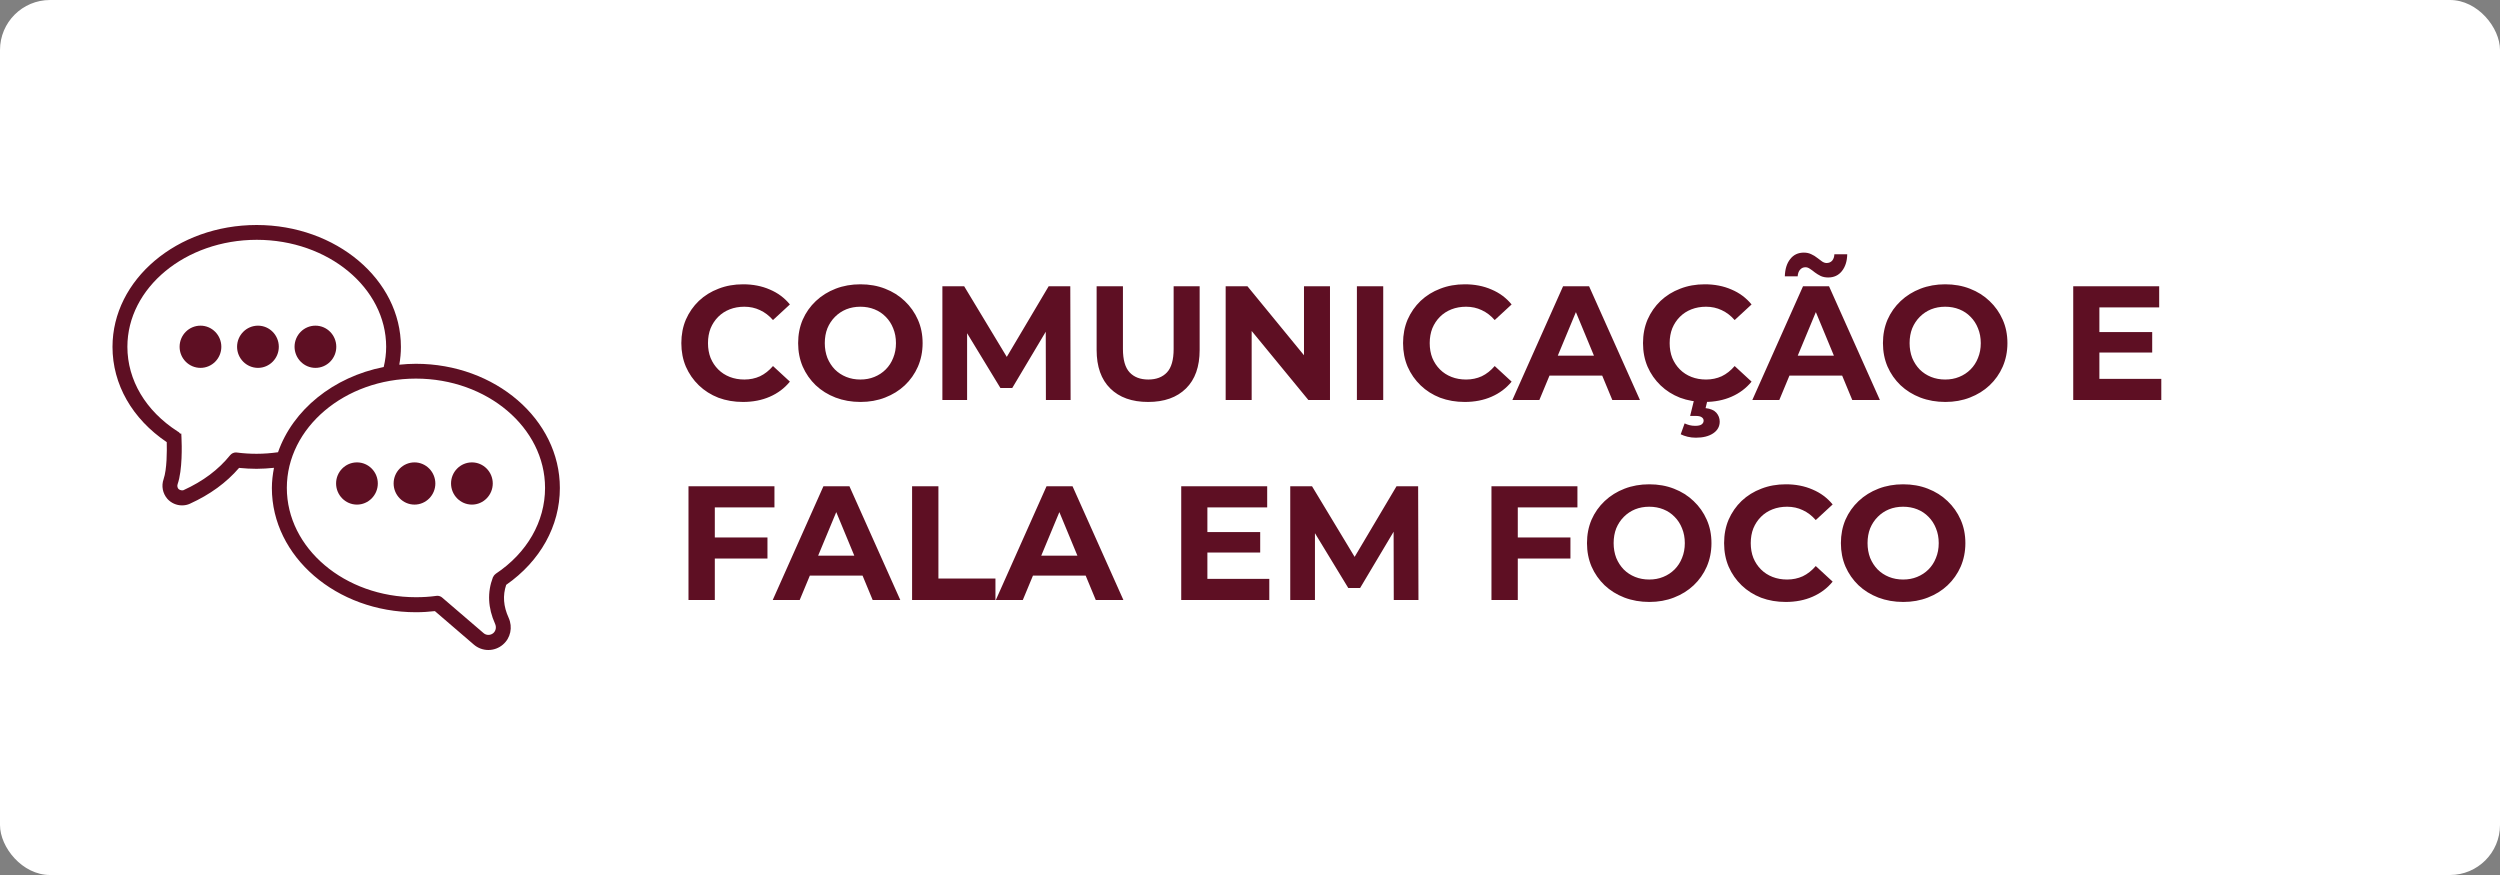 <svg xmlns="http://www.w3.org/2000/svg" width="200" height="70" viewBox="0 0 200 70" fill="none"><rect x="0" y="0" width="200" height="70" fill="#808080" stroke="none"/><rect width="200" height="70" rx="4" fill="white"></rect><path d="M59.434 32.156C58.732 32.156 58.078 32.043 57.471 31.818C56.873 31.584 56.353 31.255 55.911 30.83C55.469 30.405 55.122 29.907 54.871 29.335C54.628 28.763 54.507 28.135 54.507 27.45C54.507 26.765 54.628 26.137 54.871 25.565C55.122 24.993 55.469 24.495 55.911 24.07C56.362 23.645 56.886 23.32 57.484 23.095C58.082 22.861 58.736 22.744 59.447 22.744C60.236 22.744 60.946 22.883 61.579 23.16C62.22 23.429 62.758 23.827 63.191 24.356L61.839 25.604C61.527 25.249 61.18 24.984 60.799 24.811C60.418 24.629 60.002 24.538 59.551 24.538C59.126 24.538 58.736 24.607 58.381 24.746C58.026 24.885 57.718 25.084 57.458 25.344C57.198 25.604 56.994 25.912 56.847 26.267C56.708 26.622 56.639 27.017 56.639 27.45C56.639 27.883 56.708 28.278 56.847 28.633C56.994 28.988 57.198 29.296 57.458 29.556C57.718 29.816 58.026 30.015 58.381 30.154C58.736 30.293 59.126 30.362 59.551 30.362C60.002 30.362 60.418 30.275 60.799 30.102C61.18 29.92 61.527 29.647 61.839 29.283L63.191 30.531C62.758 31.06 62.22 31.463 61.579 31.74C60.946 32.017 60.231 32.156 59.434 32.156ZM68.843 32.156C68.123 32.156 67.456 32.039 66.841 31.805C66.234 31.571 65.705 31.242 65.255 30.817C64.813 30.392 64.466 29.894 64.215 29.322C63.972 28.75 63.851 28.126 63.851 27.45C63.851 26.774 63.972 26.15 64.215 25.578C64.466 25.006 64.817 24.508 65.268 24.083C65.718 23.658 66.247 23.329 66.854 23.095C67.46 22.861 68.119 22.744 68.83 22.744C69.549 22.744 70.208 22.861 70.806 23.095C71.412 23.329 71.937 23.658 72.379 24.083C72.829 24.508 73.18 25.006 73.432 25.578C73.683 26.141 73.809 26.765 73.809 27.45C73.809 28.126 73.683 28.754 73.432 29.335C73.18 29.907 72.829 30.405 72.379 30.83C71.937 31.246 71.412 31.571 70.806 31.805C70.208 32.039 69.553 32.156 68.843 32.156ZM68.83 30.362C69.237 30.362 69.61 30.293 69.948 30.154C70.294 30.015 70.598 29.816 70.858 29.556C71.118 29.296 71.317 28.988 71.456 28.633C71.603 28.278 71.677 27.883 71.677 27.45C71.677 27.017 71.603 26.622 71.456 26.267C71.317 25.912 71.118 25.604 70.858 25.344C70.606 25.084 70.307 24.885 69.961 24.746C69.614 24.607 69.237 24.538 68.83 24.538C68.422 24.538 68.045 24.607 67.699 24.746C67.361 24.885 67.062 25.084 66.802 25.344C66.542 25.604 66.338 25.912 66.191 26.267C66.052 26.622 65.983 27.017 65.983 27.45C65.983 27.875 66.052 28.269 66.191 28.633C66.338 28.988 66.537 29.296 66.789 29.556C67.049 29.816 67.352 30.015 67.699 30.154C68.045 30.293 68.422 30.362 68.83 30.362ZM75.391 32V22.9H77.133L81.007 29.322H80.085L83.894 22.9H85.623L85.648 32H83.672L83.659 25.929H84.023L80.981 31.038H80.032L76.925 25.929H77.368V32H75.391ZM91.85 32.156C90.559 32.156 89.549 31.796 88.822 31.077C88.094 30.358 87.73 29.331 87.73 27.996V22.9H89.835V27.918C89.835 28.785 90.013 29.409 90.368 29.79C90.724 30.171 91.222 30.362 91.864 30.362C92.505 30.362 93.003 30.171 93.359 29.79C93.714 29.409 93.891 28.785 93.891 27.918V22.9H95.972V27.996C95.972 29.331 95.608 30.358 94.879 31.077C94.151 31.796 93.142 32.156 91.85 32.156ZM98.053 32V22.9H99.795L105.164 29.452H104.319V22.9H106.399V32H104.67L99.288 25.448H100.133V32H98.053ZM108.552 32V22.9H110.658V32H108.552ZM117.172 32.156C116.47 32.156 115.816 32.043 115.209 31.818C114.611 31.584 114.091 31.255 113.649 30.83C113.207 30.405 112.861 29.907 112.609 29.335C112.367 28.763 112.245 28.135 112.245 27.45C112.245 26.765 112.367 26.137 112.609 25.565C112.861 24.993 113.207 24.495 113.649 24.07C114.1 23.645 114.624 23.32 115.222 23.095C115.82 22.861 116.475 22.744 117.185 22.744C117.974 22.744 118.685 22.883 119.317 23.16C119.959 23.429 120.496 23.827 120.929 24.356L119.577 25.604C119.265 25.249 118.919 24.984 118.537 24.811C118.156 24.629 117.74 24.538 117.289 24.538C116.865 24.538 116.475 24.607 116.119 24.746C115.764 24.885 115.456 25.084 115.196 25.344C114.936 25.604 114.733 25.912 114.585 26.267C114.447 26.622 114.377 27.017 114.377 27.45C114.377 27.883 114.447 28.278 114.585 28.633C114.733 28.988 114.936 29.296 115.196 29.556C115.456 29.816 115.764 30.015 116.119 30.154C116.475 30.293 116.865 30.362 117.289 30.362C117.74 30.362 118.156 30.275 118.537 30.102C118.919 29.92 119.265 29.647 119.577 29.283L120.929 30.531C120.496 31.06 119.959 31.463 119.317 31.74C118.685 32.017 117.97 32.156 117.172 32.156ZM120.99 32L125.046 22.9H127.126L131.195 32H128.985L125.657 23.966H126.489L123.148 32H120.99ZM123.018 30.05L123.577 28.451H128.257L128.829 30.05H123.018ZM136.368 32.156C135.666 32.156 135.011 32.043 134.405 31.818C133.807 31.584 133.287 31.255 132.845 30.83C132.403 30.405 132.056 29.907 131.805 29.335C131.562 28.763 131.441 28.135 131.441 27.45C131.441 26.765 131.562 26.137 131.805 25.565C132.056 24.993 132.403 24.495 132.845 24.07C133.295 23.645 133.82 23.32 134.418 23.095C135.016 22.861 135.67 22.744 136.381 22.744C137.169 22.744 137.88 22.883 138.513 23.16C139.154 23.429 139.691 23.827 140.125 24.356L138.773 25.604C138.461 25.249 138.114 24.984 137.733 24.811C137.351 24.629 136.935 24.538 136.485 24.538C136.06 24.538 135.67 24.607 135.315 24.746C134.959 24.885 134.652 25.084 134.392 25.344C134.132 25.604 133.928 25.912 133.781 26.267C133.642 26.622 133.573 27.017 133.573 27.45C133.573 27.883 133.642 28.278 133.781 28.633C133.928 28.988 134.132 29.296 134.392 29.556C134.652 29.816 134.959 30.015 135.315 30.154C135.67 30.293 136.06 30.362 136.485 30.362C136.935 30.362 137.351 30.275 137.733 30.102C138.114 29.92 138.461 29.647 138.773 29.283L140.125 30.531C139.691 31.06 139.154 31.463 138.513 31.74C137.88 32.017 137.165 32.156 136.368 32.156ZM135.666 35.016C135.44 35.016 135.219 34.99 135.003 34.938C134.795 34.886 134.613 34.821 134.457 34.743L134.769 33.872C134.899 33.933 135.033 33.98 135.172 34.015C135.31 34.05 135.458 34.067 135.614 34.067C135.856 34.067 136.03 34.028 136.134 33.95C136.238 33.872 136.29 33.772 136.29 33.651C136.29 33.538 136.238 33.447 136.134 33.378C136.038 33.309 135.878 33.274 135.653 33.274H135.211L135.549 31.896H136.628L136.446 32.65C136.836 32.693 137.122 32.815 137.304 33.014C137.486 33.222 137.577 33.46 137.577 33.729C137.577 34.119 137.403 34.431 137.057 34.665C136.71 34.899 136.246 35.016 135.666 35.016ZM140.186 32L144.242 22.9H146.322L150.391 32H148.181L144.853 23.966H145.685L142.344 32H140.186ZM142.214 30.05L142.773 28.451H147.453L148.025 30.05H142.214ZM146.257 22.198C146.031 22.198 145.832 22.159 145.659 22.081C145.485 21.994 145.329 21.899 145.191 21.795C145.052 21.682 144.922 21.587 144.801 21.509C144.679 21.422 144.558 21.379 144.437 21.379C144.263 21.379 144.12 21.444 144.008 21.574C143.895 21.695 143.83 21.873 143.813 22.107H142.786C142.803 21.526 142.946 21.067 143.215 20.729C143.483 20.382 143.847 20.209 144.307 20.209C144.532 20.209 144.731 20.252 144.905 20.339C145.078 20.417 145.234 20.512 145.373 20.625C145.52 20.738 145.654 20.837 145.776 20.924C145.897 21.002 146.014 21.041 146.127 21.041C146.309 21.041 146.456 20.98 146.569 20.859C146.681 20.729 146.742 20.556 146.751 20.339H147.778C147.769 20.894 147.626 21.344 147.349 21.691C147.08 22.029 146.716 22.198 146.257 22.198ZM155.628 32.156C154.909 32.156 154.241 32.039 153.626 31.805C153.019 31.571 152.491 31.242 152.04 30.817C151.598 30.392 151.251 29.894 151 29.322C150.757 28.75 150.636 28.126 150.636 27.45C150.636 26.774 150.757 26.15 151 25.578C151.251 25.006 151.602 24.508 152.053 24.083C152.504 23.658 153.032 23.329 153.639 23.095C154.246 22.861 154.904 22.744 155.615 22.744C156.334 22.744 156.993 22.861 157.591 23.095C158.198 23.329 158.722 23.658 159.164 24.083C159.615 24.508 159.966 25.006 160.217 25.578C160.468 26.141 160.594 26.765 160.594 27.45C160.594 28.126 160.468 28.754 160.217 29.335C159.966 29.907 159.615 30.405 159.164 30.83C158.722 31.246 158.198 31.571 157.591 31.805C156.993 32.039 156.339 32.156 155.628 32.156ZM155.615 30.362C156.022 30.362 156.395 30.293 156.733 30.154C157.08 30.015 157.383 29.816 157.643 29.556C157.903 29.296 158.102 28.988 158.241 28.633C158.388 28.278 158.462 27.883 158.462 27.45C158.462 27.017 158.388 26.622 158.241 26.267C158.102 25.912 157.903 25.604 157.643 25.344C157.392 25.084 157.093 24.885 156.746 24.746C156.399 24.607 156.022 24.538 155.615 24.538C155.208 24.538 154.831 24.607 154.484 24.746C154.146 24.885 153.847 25.084 153.587 25.344C153.327 25.604 153.123 25.912 152.976 26.267C152.837 26.622 152.768 27.017 152.768 27.45C152.768 27.875 152.837 28.269 152.976 28.633C153.123 28.988 153.323 29.296 153.574 29.556C153.834 29.816 154.137 30.015 154.484 30.154C154.831 30.293 155.208 30.362 155.615 30.362ZM167.795 26.566H172.176V28.204H167.795V26.566ZM167.951 30.31H172.904V32H165.858V22.9H172.735V24.59H167.951V30.31ZM57.029 42.995H61.397V44.685H57.029V42.995ZM57.185 48H55.079V38.9H61.956V40.59H57.185V48ZM61.818 48L65.874 38.9H67.954L72.023 48H69.813L66.485 39.966H67.317L63.976 48H61.818ZM63.846 46.05L64.405 44.451H69.085L69.657 46.05H63.846ZM72.967 48V38.9H75.073V46.284H79.636V48H72.967ZM79.667 48L83.723 38.9H85.803L89.872 48H87.662L84.334 39.966H85.166L81.825 48H79.667ZM81.695 46.05L82.254 44.451H86.934L87.506 46.05H81.695ZM96.435 42.566H100.816V44.204H96.435V42.566ZM96.591 46.31H101.544V48H94.498V38.9H101.375V40.59H96.591V46.31ZM103.22 48V38.9H104.962L108.836 45.322H107.913L111.722 38.9H113.451L113.477 48H111.501L111.488 41.929H111.852L108.81 47.038H107.861L104.754 41.929H105.196V48H103.22ZM121.267 42.995H125.635V44.685H121.267V42.995ZM121.423 48H119.317V38.9H126.194V40.59H121.423V48ZM131.951 48.156C131.232 48.156 130.564 48.039 129.949 47.805C129.342 47.571 128.814 47.242 128.363 46.817C127.921 46.392 127.574 45.894 127.323 45.322C127.08 44.75 126.959 44.126 126.959 43.45C126.959 42.774 127.08 42.15 127.323 41.578C127.574 41.006 127.925 40.508 128.376 40.083C128.827 39.658 129.355 39.329 129.962 39.095C130.569 38.861 131.227 38.744 131.938 38.744C132.657 38.744 133.316 38.861 133.914 39.095C134.521 39.329 135.045 39.658 135.487 40.083C135.938 40.508 136.289 41.006 136.54 41.578C136.791 42.141 136.917 42.765 136.917 43.45C136.917 44.126 136.791 44.754 136.54 45.335C136.289 45.907 135.938 46.405 135.487 46.83C135.045 47.246 134.521 47.571 133.914 47.805C133.316 48.039 132.662 48.156 131.951 48.156ZM131.938 46.362C132.345 46.362 132.718 46.293 133.056 46.154C133.403 46.015 133.706 45.816 133.966 45.556C134.226 45.296 134.425 44.988 134.564 44.633C134.711 44.278 134.785 43.883 134.785 43.45C134.785 43.017 134.711 42.622 134.564 42.267C134.425 41.912 134.226 41.604 133.966 41.344C133.715 41.084 133.416 40.885 133.069 40.746C132.722 40.607 132.345 40.538 131.938 40.538C131.531 40.538 131.154 40.607 130.807 40.746C130.469 40.885 130.17 41.084 129.91 41.344C129.65 41.604 129.446 41.912 129.299 42.267C129.16 42.622 129.091 43.017 129.091 43.45C129.091 43.875 129.16 44.269 129.299 44.633C129.446 44.988 129.646 45.296 129.897 45.556C130.157 45.816 130.46 46.015 130.807 46.154C131.154 46.293 131.531 46.362 131.938 46.362ZM142.855 48.156C142.153 48.156 141.499 48.043 140.892 47.818C140.294 47.584 139.774 47.255 139.332 46.83C138.89 46.405 138.543 45.907 138.292 45.335C138.049 44.763 137.928 44.135 137.928 43.45C137.928 42.765 138.049 42.137 138.292 41.565C138.543 40.993 138.89 40.495 139.332 40.07C139.783 39.645 140.307 39.32 140.905 39.095C141.503 38.861 142.157 38.744 142.868 38.744C143.657 38.744 144.367 38.883 145 39.16C145.641 39.429 146.179 39.827 146.612 40.356L145.26 41.604C144.948 41.249 144.601 40.984 144.22 40.811C143.839 40.629 143.423 40.538 142.972 40.538C142.547 40.538 142.157 40.607 141.802 40.746C141.447 40.885 141.139 41.084 140.879 41.344C140.619 41.604 140.415 41.912 140.268 42.267C140.129 42.622 140.06 43.017 140.06 43.45C140.06 43.883 140.129 44.278 140.268 44.633C140.415 44.988 140.619 45.296 140.879 45.556C141.139 45.816 141.447 46.015 141.802 46.154C142.157 46.293 142.547 46.362 142.972 46.362C143.423 46.362 143.839 46.275 144.22 46.102C144.601 45.92 144.948 45.647 145.26 45.283L146.612 46.531C146.179 47.06 145.641 47.463 145 47.74C144.367 48.017 143.652 48.156 142.855 48.156ZM152.264 48.156C151.544 48.156 150.877 48.039 150.262 47.805C149.655 47.571 149.126 47.242 148.676 46.817C148.234 46.392 147.887 45.894 147.636 45.322C147.393 44.75 147.272 44.126 147.272 43.45C147.272 42.774 147.393 42.15 147.636 41.578C147.887 41.006 148.238 40.508 148.689 40.083C149.139 39.658 149.668 39.329 150.275 39.095C150.881 38.861 151.54 38.744 152.251 38.744C152.97 38.744 153.629 38.861 154.227 39.095C154.833 39.329 155.358 39.658 155.8 40.083C156.25 40.508 156.601 41.006 156.853 41.578C157.104 42.141 157.23 42.765 157.23 43.45C157.23 44.126 157.104 44.754 156.853 45.335C156.601 45.907 156.25 46.405 155.8 46.83C155.358 47.246 154.833 47.571 154.227 47.805C153.629 48.039 152.974 48.156 152.264 48.156ZM152.251 46.362C152.658 46.362 153.031 46.293 153.369 46.154C153.715 46.015 154.019 45.816 154.279 45.556C154.539 45.296 154.738 44.988 154.877 44.633C155.024 44.278 155.098 43.883 155.098 43.45C155.098 43.017 155.024 42.622 154.877 42.267C154.738 41.912 154.539 41.604 154.279 41.344C154.027 41.084 153.728 40.885 153.382 40.746C153.035 40.607 152.658 40.538 152.251 40.538C151.843 40.538 151.466 40.607 151.12 40.746C150.782 40.885 150.483 41.084 150.223 41.344C149.963 41.604 149.759 41.912 149.612 42.267C149.473 42.622 149.404 43.017 149.404 43.45C149.404 43.875 149.473 44.269 149.612 44.633C149.759 44.988 149.958 45.296 150.21 45.556C150.47 45.816 150.773 46.015 151.12 46.154C151.466 46.293 151.843 46.362 152.251 46.362Z" fill="#5E0F23"></path><path d="M44.789 39.038C44.789 33.557 39.622 29.103 33.27 29.103C32.822 29.103 32.381 29.131 31.944 29.176C32.028 28.704 32.073 28.227 32.073 27.75C32.073 22.375 26.895 18 20.531 18C14.167 18 9 22.369 9 27.75C9 30.749 10.577 33.506 13.339 35.371C13.356 36.05 13.362 37.533 13.088 38.33C12.898 38.875 13.009 39.465 13.39 39.908C13.686 40.24 14.117 40.431 14.559 40.431C14.788 40.431 15 40.386 15.185 40.302C16.812 39.56 18.104 38.617 19.127 37.432C19.586 37.477 20.056 37.505 20.525 37.505C20.989 37.505 21.454 37.471 21.918 37.426C21.817 37.954 21.75 38.493 21.75 39.044C21.75 44.525 26.917 48.978 33.27 48.978C33.801 48.978 34.304 48.945 34.791 48.889L37.9 51.562C38.224 51.843 38.638 52 39.069 52C39.494 52 39.908 51.848 40.232 51.568C40.847 51.045 41.032 50.18 40.691 49.422C40.271 48.501 40.209 47.642 40.495 46.788C43.224 44.884 44.789 42.076 44.789 39.038ZM35.378 47.81C35.272 47.715 35.132 47.664 34.992 47.664H34.986H34.981L34.908 47.67C34.394 47.743 33.846 47.777 33.275 47.777C27.577 47.777 22.947 43.857 22.947 39.032C22.947 34.214 27.583 30.288 33.275 30.288C38.968 30.288 43.604 34.208 43.604 39.032C43.604 41.728 42.167 44.233 39.661 45.901C39.656 45.907 39.65 45.912 39.645 45.918C39.594 45.957 39.55 46.002 39.511 46.053C39.499 46.069 39.488 46.092 39.477 46.114C39.46 46.137 39.443 46.159 39.432 46.187C38.974 47.389 39.035 48.636 39.606 49.905C39.729 50.175 39.667 50.472 39.466 50.647C39.354 50.742 39.214 50.792 39.074 50.792C38.929 50.792 38.789 50.742 38.683 50.647L35.378 47.81ZM14.212 38.724C14.603 37.595 14.547 35.601 14.519 35.017L14.503 34.685L14.413 34.691C14.357 34.607 14.284 34.545 14.206 34.511C11.656 32.871 10.191 30.406 10.191 27.744C10.191 23.026 14.833 19.185 20.542 19.185C26.252 19.185 30.893 23.032 30.893 27.75C30.893 28.289 30.826 28.828 30.697 29.361C26.66 30.159 23.428 32.787 22.242 36.179C21.672 36.258 21.096 36.303 20.525 36.303C19.988 36.303 19.463 36.269 18.943 36.202L18.876 36.196C18.697 36.196 18.529 36.275 18.412 36.415C17.472 37.578 16.253 38.493 14.682 39.212C14.665 39.218 14.631 39.229 14.581 39.229C14.463 39.229 14.335 39.178 14.273 39.111C14.19 39.01 14.162 38.864 14.212 38.724Z" fill="#5E0F23"></path><path d="M16.04 29.43C16.959 29.43 17.707 28.673 17.707 27.744C17.707 26.815 16.964 26.053 16.04 26.053C15.116 26.053 14.368 26.809 14.368 27.744C14.368 28.673 15.116 29.43 16.04 29.43ZM20.639 29.43C21.557 29.43 22.305 28.673 22.305 27.744C22.305 26.815 21.562 26.053 20.639 26.053C19.72 26.053 18.966 26.809 18.966 27.744C18.966 28.673 19.72 29.43 20.639 29.43ZM25.236 29.43C26.155 29.43 26.903 28.673 26.903 27.744C26.903 26.815 26.16 26.053 25.236 26.053C24.312 26.053 23.564 26.809 23.564 27.744C23.57 28.673 24.318 29.43 25.236 29.43ZM28.558 36.991C27.64 36.991 26.887 37.742 26.887 38.677C26.887 39.606 27.634 40.368 28.558 40.368C29.471 40.368 30.225 39.612 30.225 38.677C30.225 37.748 29.477 36.991 28.558 36.991ZM33.162 36.991C32.243 36.991 31.49 37.742 31.49 38.677C31.49 39.606 32.238 40.368 33.162 40.368C34.075 40.368 34.828 39.612 34.828 38.677C34.823 37.748 34.075 36.991 33.162 36.991ZM39.421 38.677C39.421 37.748 38.673 36.991 37.755 36.991C36.836 36.991 36.083 37.742 36.083 38.677C36.083 39.606 36.831 40.368 37.755 40.368C38.673 40.368 39.421 39.606 39.421 38.677Z" fill="#5E0F23"></path></svg>